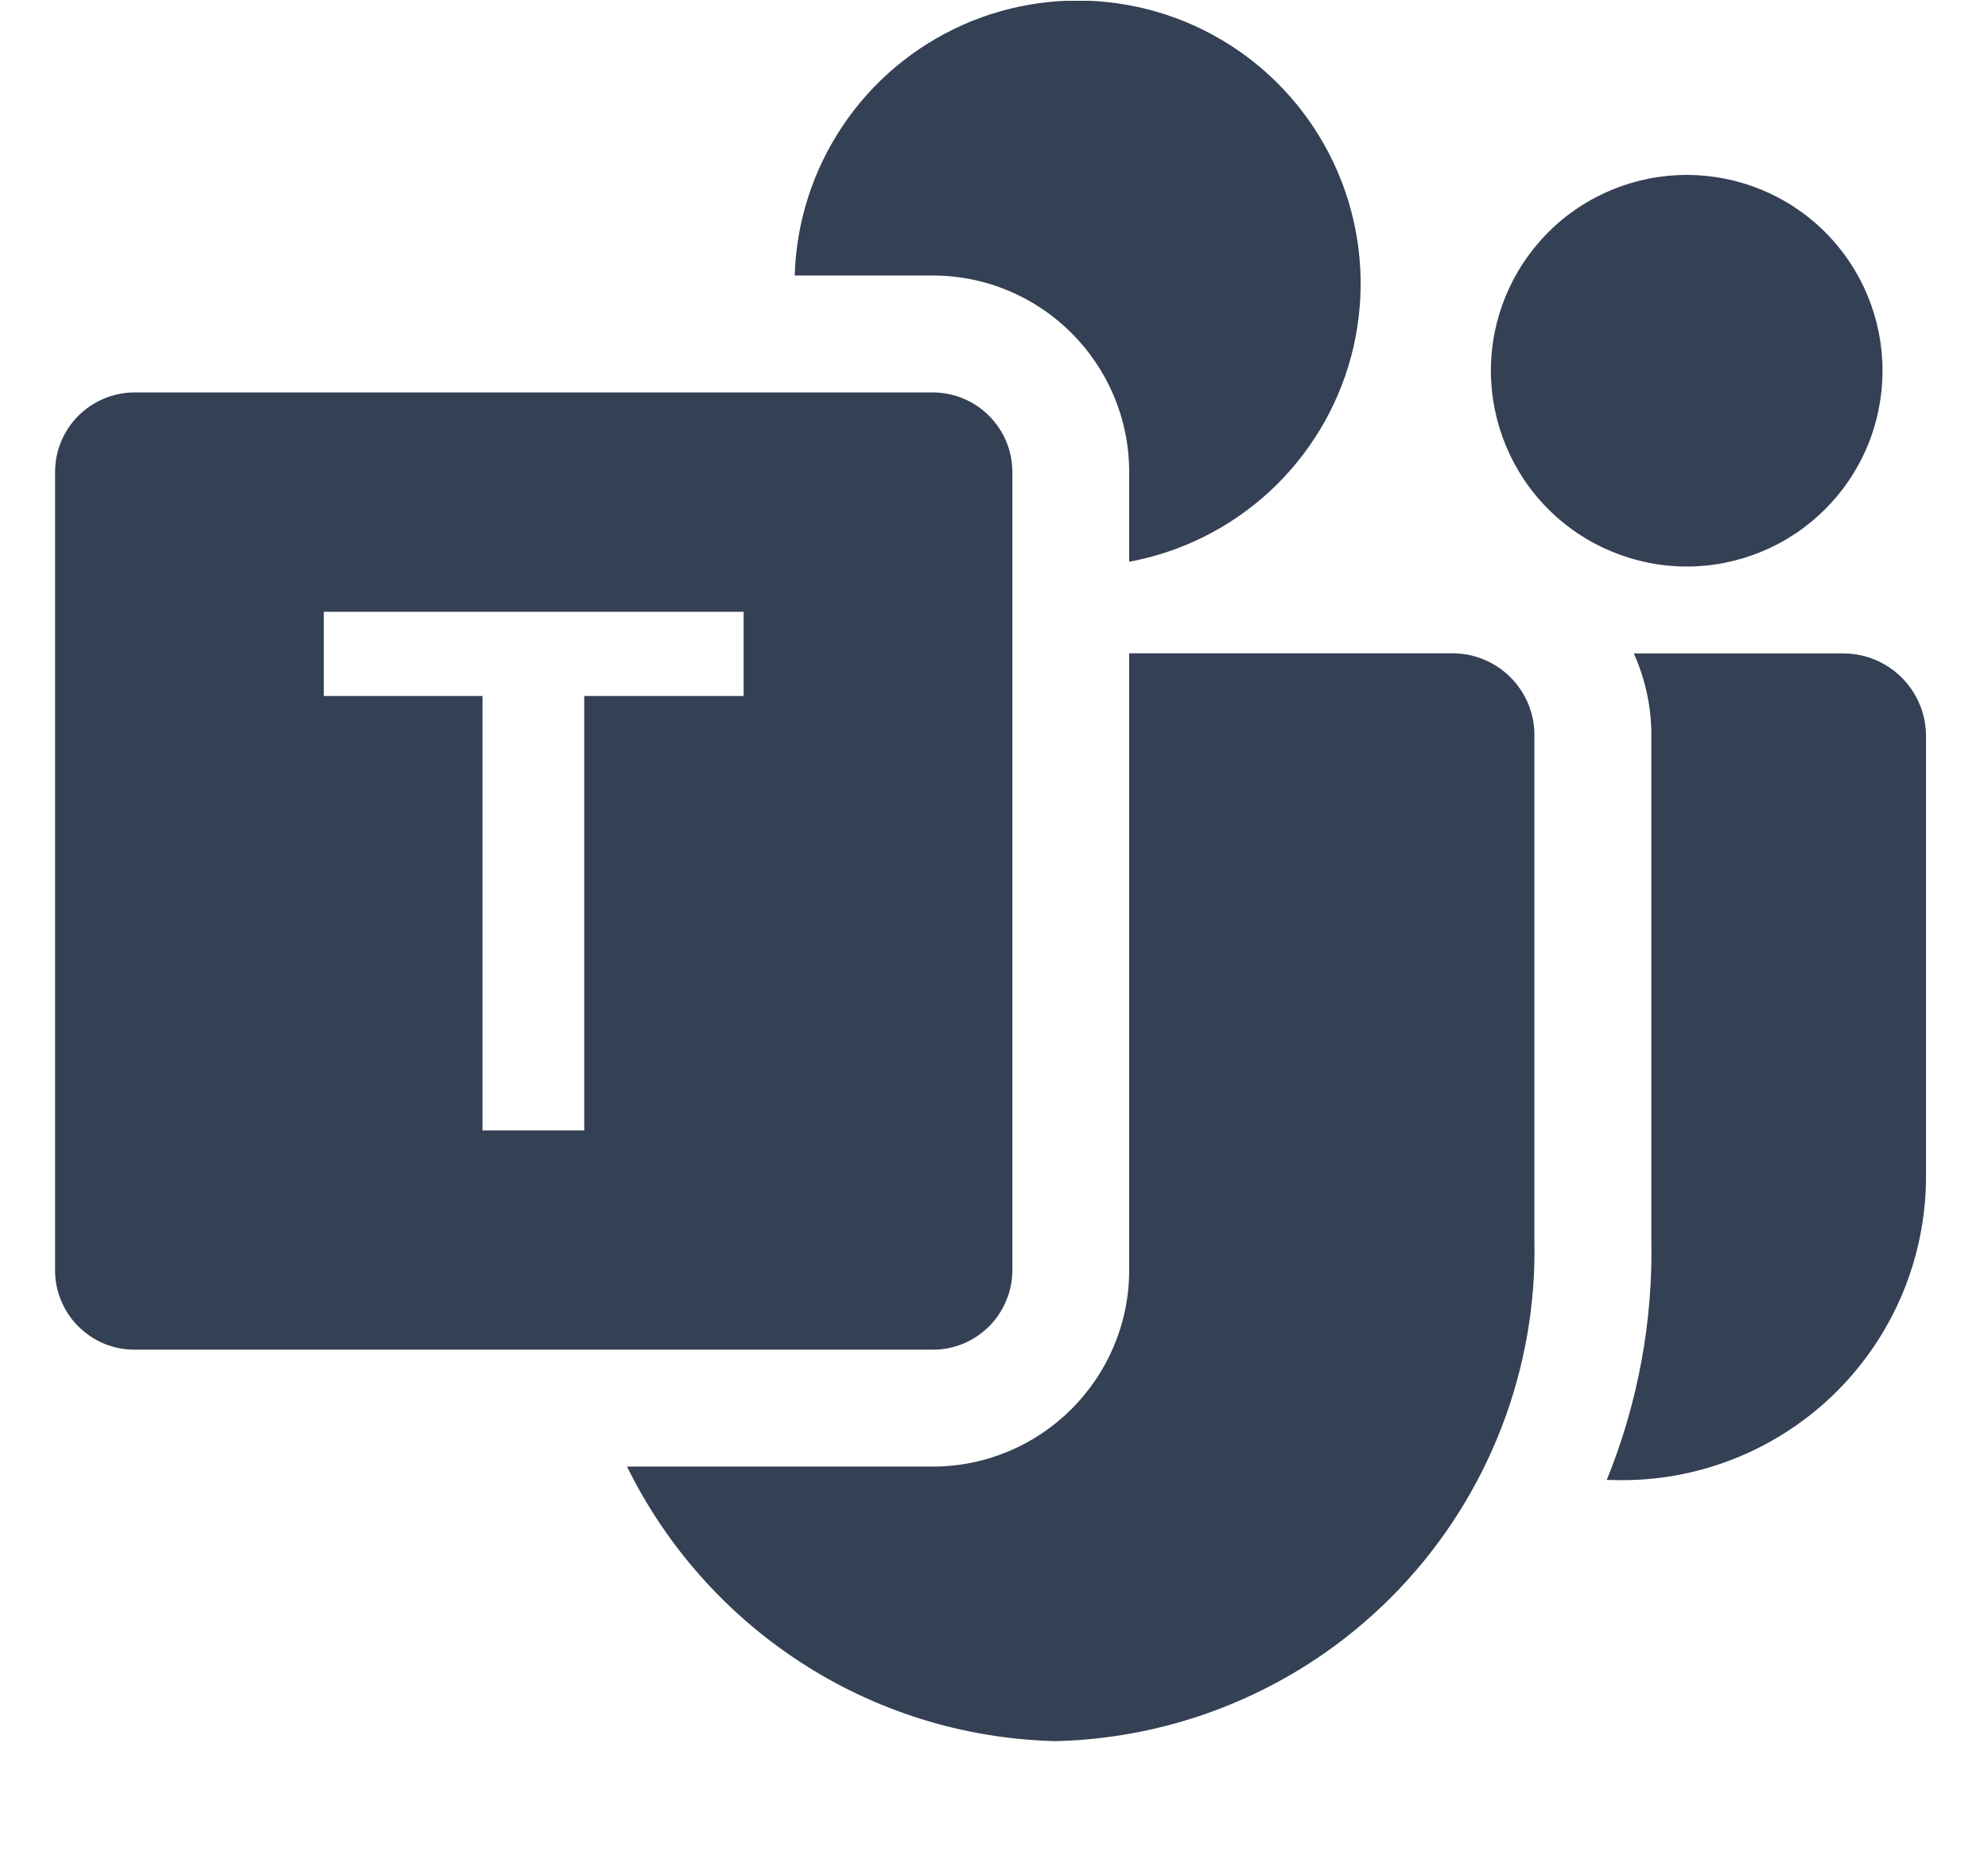 <svg width="17" height="16" viewBox="0 0 17 16" fill="none" xmlns="http://www.w3.org/2000/svg">
<g id="bi:microsoft-teams" clip-path="url(#clip0_3742_47217)">
<g id="Group">
<path id="Vector" d="M9.656 4.804C10.105 4.721 10.522 4.512 10.858 4.202C11.193 3.892 11.434 3.494 11.553 3.052C11.671 2.611 11.662 2.145 11.527 1.709C11.392 1.273 11.136 0.883 10.789 0.586C10.442 0.289 10.018 0.096 9.566 0.03C9.114 -0.036 8.652 0.027 8.235 0.212C7.817 0.398 7.46 0.697 7.206 1.077C6.951 1.456 6.809 1.9 6.796 2.356H7.974C8.903 2.356 9.656 3.109 9.656 4.038V4.804ZM5.361 12.542H7.974C8.903 12.542 9.656 11.789 9.656 10.86V5.587H12.439C12.625 5.592 12.8 5.67 12.928 5.804C13.056 5.938 13.126 6.118 13.121 6.303V10.597C13.147 11.709 12.73 12.786 11.963 13.591C11.196 14.396 10.14 14.863 9.028 14.89C7.41 14.85 6.028 13.9 5.361 12.54V12.542ZM16.098 3.17C16.098 3.39 16.055 3.608 15.971 3.811C15.887 4.014 15.763 4.199 15.608 4.354C15.452 4.51 15.268 4.633 15.065 4.717C14.861 4.801 14.644 4.845 14.424 4.845C14.204 4.845 13.986 4.801 13.783 4.717C13.58 4.633 13.395 4.51 13.24 4.354C13.084 4.199 12.961 4.014 12.877 3.811C12.793 3.608 12.749 3.39 12.749 3.17C12.749 2.726 12.926 2.3 13.24 1.986C13.554 1.672 13.98 1.496 14.424 1.496C14.868 1.496 15.294 1.672 15.608 1.986C15.922 2.3 16.098 2.726 16.098 3.17ZM13.86 12.658L13.74 12.656C14.007 11.999 14.137 11.295 14.121 10.586V6.313C14.125 6.063 14.074 5.816 13.971 5.588H15.763C16.153 5.588 16.47 5.905 16.47 6.295V10.06C16.47 10.749 16.196 11.41 15.709 11.897C15.222 12.384 14.561 12.658 13.872 12.658H13.86Z" fill="#344054"/>
<path id="Vector_2" d="M1.153 3.356H7.975C8.352 3.356 8.657 3.661 8.657 4.038V10.86C8.657 10.95 8.64 11.039 8.605 11.121C8.571 11.204 8.521 11.28 8.458 11.343C8.394 11.406 8.319 11.457 8.236 11.491C8.153 11.525 8.064 11.543 7.975 11.542H1.153C1.063 11.543 0.974 11.525 0.891 11.491C0.809 11.457 0.733 11.406 0.67 11.343C0.606 11.28 0.556 11.204 0.522 11.121C0.488 11.039 0.47 10.95 0.471 10.86V4.037C0.471 3.66 0.776 3.356 1.153 3.356ZM6.359 5.952V5.232H2.769V5.952H4.126V9.667H4.996V5.952H6.359Z" fill="#344054"/>
</g>
</g>
<defs>
<clipPath id="clip0_3742_47217">
<rect width="16" height="16" fill="white" transform="translate(0.471 0.007)"/>
</clipPath>
</defs>
</svg>
